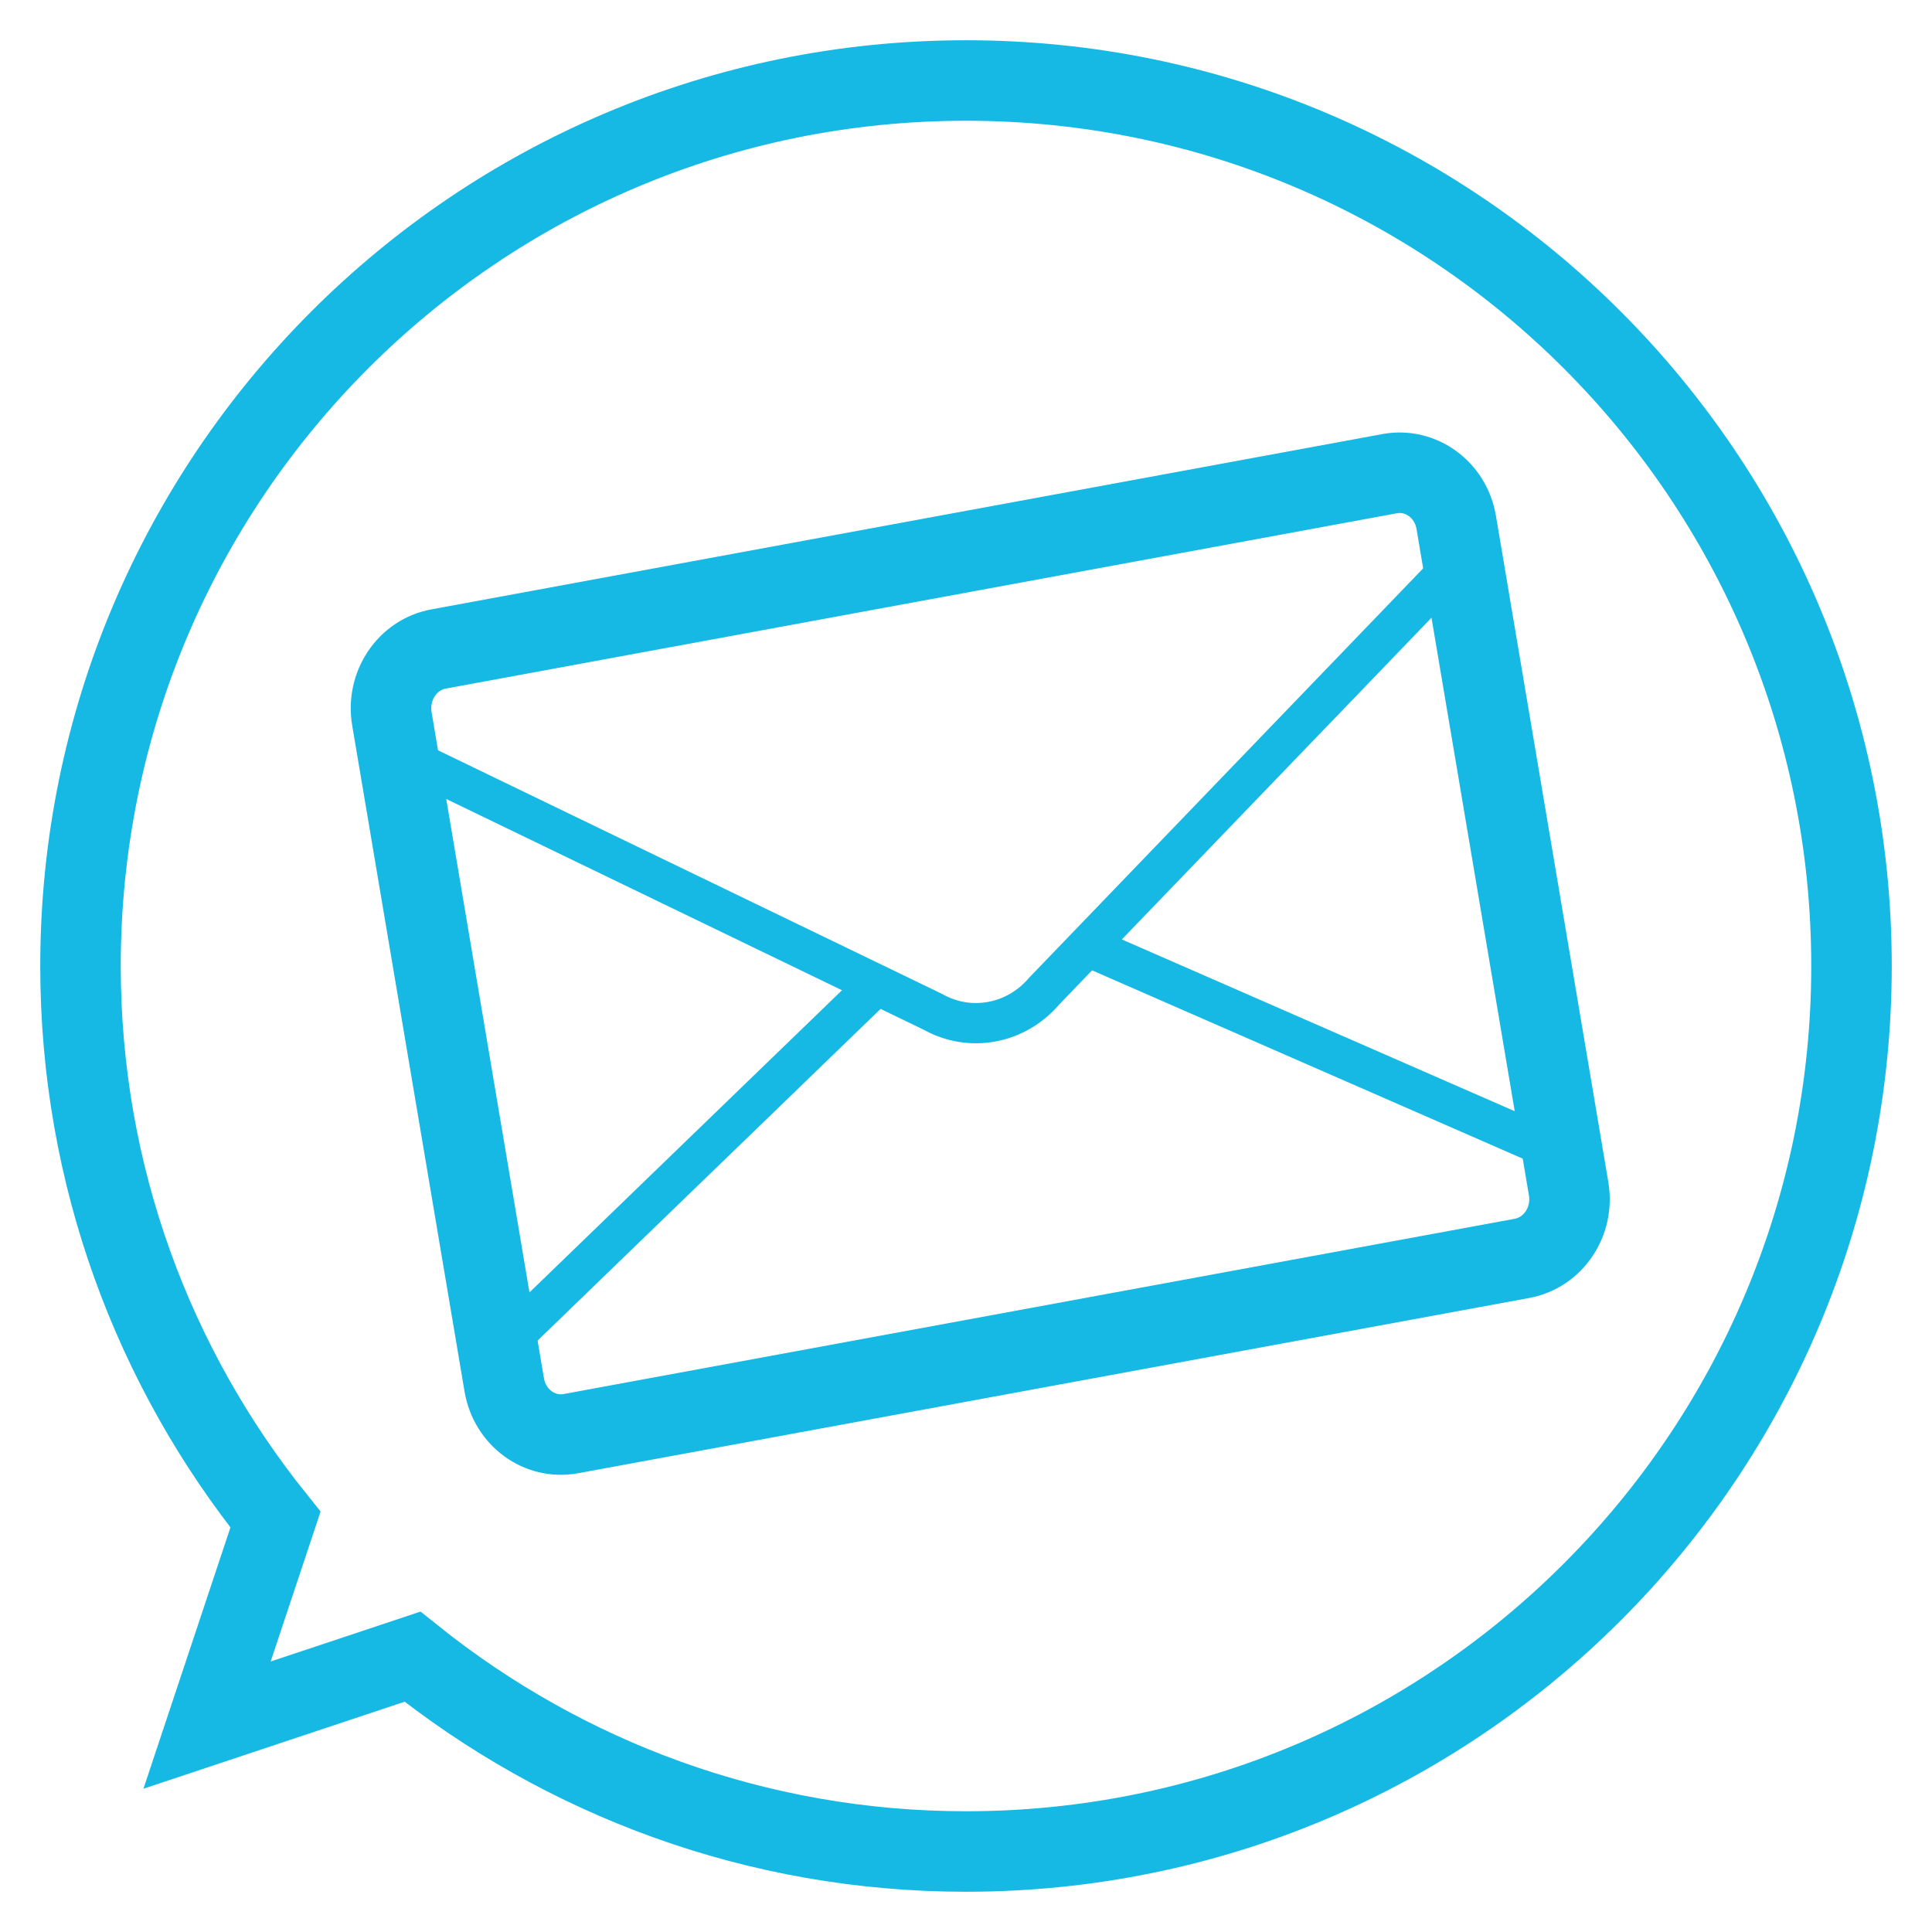 <?xml version="1.0" encoding="UTF-8" standalone="no"?>
<svg width="24px" height="24px" viewBox="0 0 24 24" version="1.1" xmlns="http://www.w3.org/2000/svg" xmlns:xlink="http://www.w3.org/1999/xlink">
    <!-- Generator: Sketch 41.2 (35397) - http://www.bohemiancoding.com/sketch -->
    <title>icn_favoris_informacion_04</title>
    <desc>Created with Sketch.</desc>
    <defs></defs>
    <g id="Page-1" stroke="none" stroke-width="1" fill="none" fill-rule="evenodd">
        <g id="icn_favoris_informacion_04" stroke="#16B9E4">
            <g id="Group-11" transform="translate(0.5, 0.5)">
                <g id="Group-10">
                    <path d="M11.5,0.5 C5.424,0.5 0.5,5.425 0.5,11.5 C0.5,14.104 1.409,16.494 2.922,18.377 L2.072,20.93 L4.624,20.08 C6.508,21.59 8.897,22.5 11.5,22.5 C17.576,22.5 22.5,17.575 22.5,11.5 C22.5,5.425 17.576,0.5 11.5,0.5 Z" id="Stroke-1"></path>
                    <g id="Page-1" transform="translate(4, 5)">
                        <path d="M14.407,10.132 L2.592,12.309 C2.203,12.381 1.833,12.11 1.764,11.704 L0.368,3.428 C0.3,3.021 0.559,2.634 0.947,2.562 L12.763,0.384 C13.151,0.313 13.522,0.584 13.59,0.99 L14.986,9.267 C15.055,9.673 14.796,10.06 14.407,10.132 Z" id="Stroke-1"></path>
                        <path d="M0.44,3.856 L7.088,7.069 C7.548,7.328 8.119,7.223 8.468,6.815 L13.662,1.419" id="Stroke-3" stroke-width="0.5"></path>
                        <path d="M6.312,6.808 L1.692,11.275" id="Stroke-5" stroke-width="0.5"></path>
                        <path d="M14.914,8.838 L9.022,6.262" id="Stroke-7" stroke-width="0.5"></path>
                    </g>
                </g>
            </g>
        </g>
    </g>
</svg>
